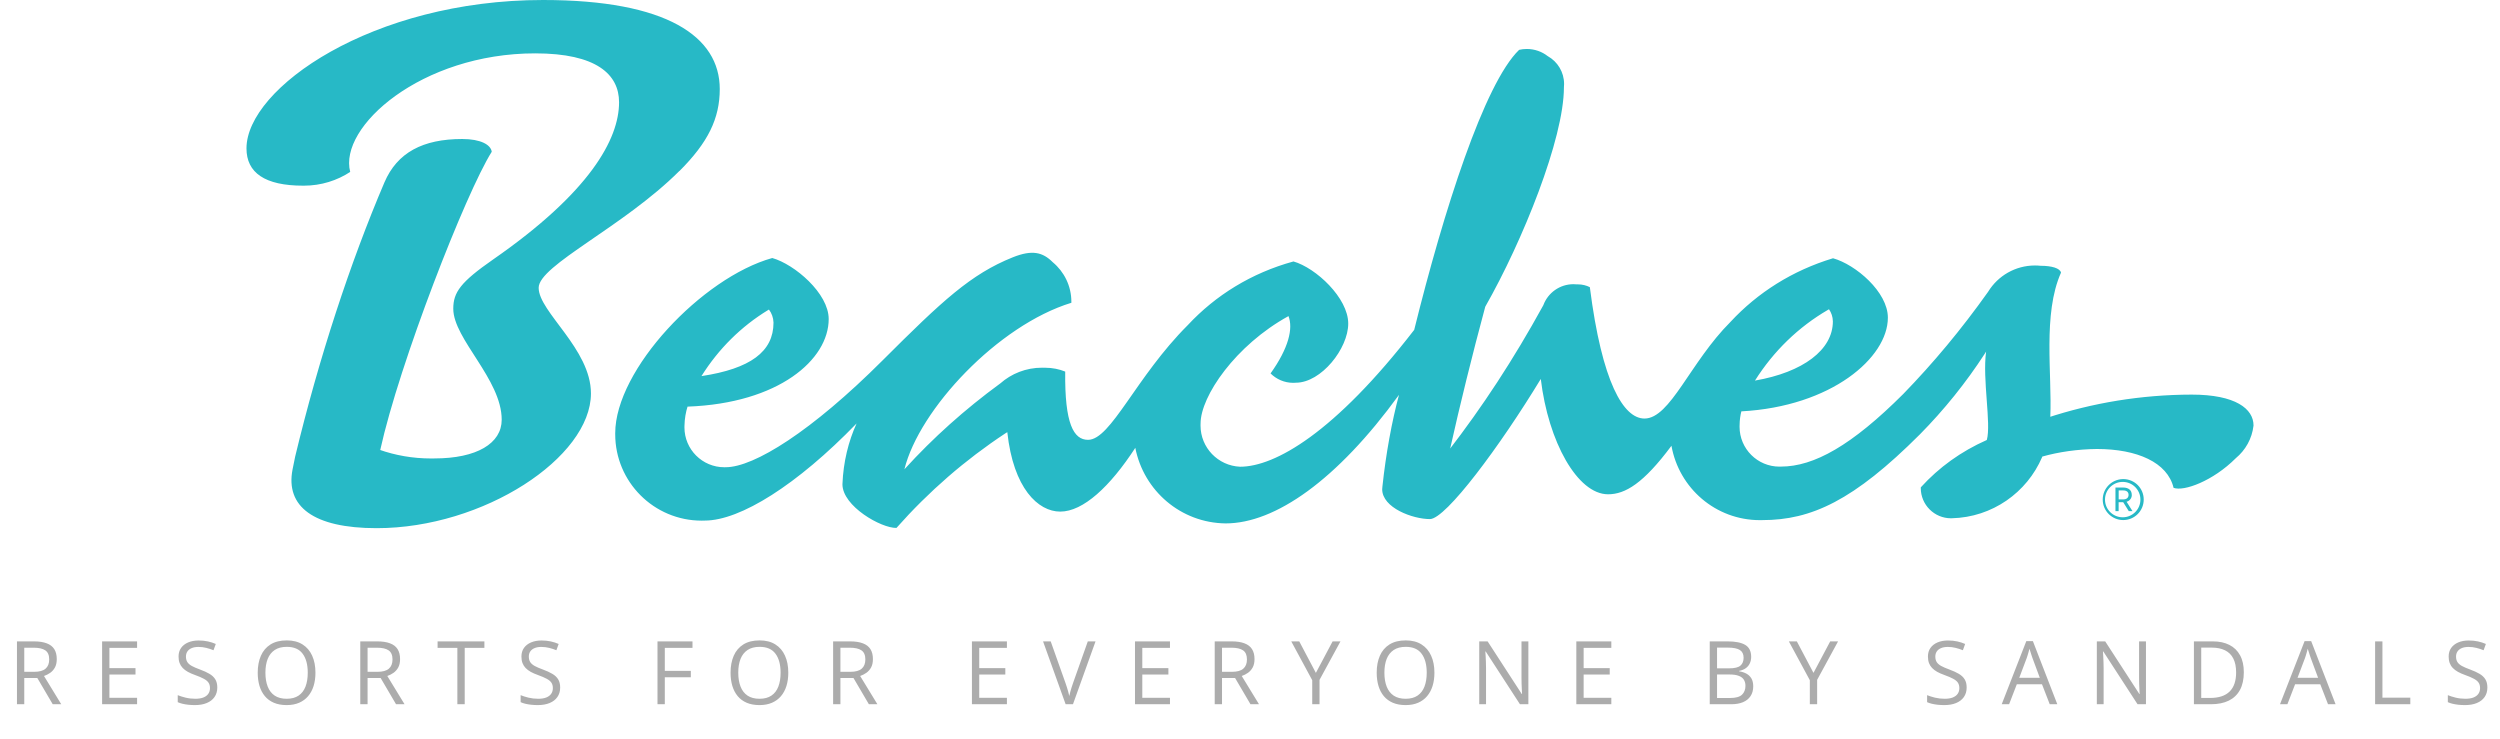 <svg width="284" height="84" viewBox="0 0 284 84" fill="none" xmlns="http://www.w3.org/2000/svg">
<path d="M87.349 35.159C87.662 35.57 87.854 36.088 87.87 36.647V36.651C87.87 39.948 85.238 41.888 79.685 42.725C81.636 39.616 84.212 37.075 87.255 35.221L87.357 35.165L87.349 35.159ZM207.774 35.133C208.042 35.517 208.206 35.994 208.214 36.508C208.214 39.739 204.831 42.288 199.364 43.235C201.485 39.873 204.315 37.141 207.659 35.197L207.774 35.133ZM77.191 19.423C80.434 16.183 81.765 13.468 81.765 10.105C81.757 4.156 75.754 0 61.697 0C42.282 0 28 10.024 28 16.859C28 19.619 30.085 21.092 34.427 21.092C34.457 21.092 34.493 21.092 34.529 21.092C36.484 21.092 38.302 20.508 39.819 19.508L39.783 19.53C38.449 14.415 47.849 6.062 60.801 6.062C67.764 6.062 70.326 8.455 70.326 11.616C70.326 15.815 66.989 21.857 56.032 29.466C52.319 32.047 51.492 33.205 51.492 35.072C51.492 38.511 56.993 43.085 56.993 47.681C56.993 50.371 54.157 52.078 49.35 52.078C49.233 52.08 49.095 52.082 48.956 52.082C46.893 52.082 44.912 51.73 43.072 51.08L43.196 51.117C45.362 41.27 52.922 21.906 55.862 17.241C55.76 16.443 54.602 15.791 52.511 15.791C48.045 15.791 45.121 17.328 43.671 20.721C39.808 29.769 36.226 40.653 33.528 51.88L33.232 53.34C32.423 57.521 35.579 60 42.785 60C54.927 60 67.131 51.965 67.131 44.691C67.131 39.639 61.192 35.436 61.192 32.693C61.192 30.146 70.815 25.781 77.187 19.412L77.191 19.423ZM232.914 47.357C233.127 42.497 232.037 35.675 234.13 30.971C234.024 30.474 233.087 30.193 231.817 30.193C231.624 30.172 231.4 30.159 231.174 30.159C228.932 30.159 226.967 31.342 225.868 33.117L225.853 33.143C222.786 37.456 219.622 41.244 216.194 44.774L216.217 44.75C210.354 50.609 206.064 53.005 202.311 53.005C202.262 53.007 202.205 53.009 202.149 53.009C199.645 53.009 197.614 50.98 197.614 48.478C197.614 48.401 197.616 48.324 197.62 48.246V48.258C197.626 47.713 197.699 47.188 197.829 46.685L197.82 46.73C208.048 46.18 214.462 40.632 214.462 36.086C214.462 33.168 210.804 30.054 208.233 29.338C203.608 30.736 199.671 33.243 196.592 36.557L196.577 36.574C191.996 41.152 189.747 47.547 186.813 47.547C184.434 47.547 181.985 43.474 180.606 32.621C180.209 32.422 179.739 32.303 179.243 32.303C179.204 32.303 179.164 32.303 179.126 32.305H179.132C179.017 32.292 178.883 32.284 178.747 32.284C177.186 32.284 175.855 33.264 175.335 34.639L175.327 34.664C171.906 40.892 168.401 46.216 164.524 51.238L164.743 50.944C165.831 46.067 167.256 40.279 168.725 34.843C172.975 27.379 177.662 15.751 177.662 9.915C177.675 9.802 177.68 9.672 177.68 9.54C177.68 8.185 176.938 7.006 175.837 6.385L175.818 6.375C175.169 5.868 174.341 5.563 173.444 5.563C173.137 5.563 172.837 5.599 172.548 5.667L172.575 5.661C168.621 9.465 164.002 23.95 160.654 37.472C151.6 49.192 144.826 53.02 140.869 53.02C138.367 52.909 136.38 50.856 136.38 48.339C136.38 48.26 136.382 48.181 136.385 48.101V48.113C136.385 45.014 140.352 39.219 146.372 35.909C146.913 37.297 146.404 39.526 144.336 42.421C144.996 43.081 145.908 43.49 146.917 43.49C147.019 43.49 147.121 43.486 147.221 43.476H147.207C150.096 43.476 153.159 39.59 153.159 36.76C153.159 33.842 149.481 30.427 146.938 29.701C142.164 31.013 138.09 33.541 134.934 36.932L134.919 36.947C129.044 42.817 126.197 49.965 123.601 49.965C121.964 49.965 120.939 48.145 121.008 42.212C120.335 41.937 119.553 41.775 118.735 41.775C118.706 41.775 118.68 41.775 118.652 41.775H118.656C118.571 41.772 118.473 41.77 118.373 41.77C116.551 41.77 114.887 42.448 113.622 43.567L113.629 43.559C109.572 46.528 106.007 49.733 102.79 53.258L102.739 53.314C104.427 46.5 113.356 36.958 121.708 34.396C121.708 34.366 121.708 34.328 121.708 34.292C121.708 32.484 120.888 30.867 119.598 29.792L119.589 29.784C118.45 28.646 117.257 28.347 115.047 29.232C110.3 31.141 107.083 34.125 100.254 40.948C92.2 48.996 85.664 53.077 82.436 53.077C82.391 53.079 82.336 53.079 82.283 53.079C79.781 53.079 77.753 51.051 77.753 48.552C77.753 48.472 77.755 48.393 77.758 48.316V48.327C77.775 47.561 77.9 46.828 78.12 46.138L78.105 46.193C88.482 45.816 94.14 40.845 94.14 36.242C94.14 33.324 90.277 30.033 87.73 29.31C79.764 31.536 69.889 41.998 69.889 49.213C69.889 49.247 69.889 49.288 69.889 49.328C69.889 54.75 74.287 59.145 79.713 59.145C79.838 59.145 79.96 59.143 80.083 59.137H80.066C84.093 59.137 90.56 55.074 97.309 48.103C96.382 50.13 95.801 52.491 95.703 54.976L95.701 55.011C95.701 57.508 100.115 60.013 101.838 59.972C105.503 55.835 109.64 52.242 114.199 49.236L114.43 49.092C115.115 55.486 117.937 58.118 120.441 58.118C123.047 58.118 126.101 55.285 128.97 50.874C129.926 55.756 134.146 59.399 139.227 59.459H139.232C144.854 59.459 151.891 54.544 158.927 44.853C158.114 47.879 157.441 51.524 157.045 55.253L157.017 55.578C157.017 57.696 160.503 58.971 162.439 58.968C164.242 58.968 170.416 50.662 175.033 43.049C175.884 50.193 179.202 56.151 182.677 56.151C184.628 56.151 186.7 54.91 189.877 50.641C190.738 55.469 194.909 59.088 199.924 59.088C200.024 59.088 200.122 59.086 200.22 59.084H200.205C205.763 59.084 210.582 56.863 218.095 49.349C220.853 46.557 223.334 43.476 225.484 40.161L225.621 39.937C225.186 43.12 226.221 48.122 225.702 49.983C222.756 51.287 220.257 53.105 218.217 55.347L218.202 55.364C218.202 55.388 218.2 55.416 218.2 55.445C218.2 57.34 219.739 58.877 221.636 58.877C221.664 58.877 221.692 58.877 221.72 58.875H221.717C226.334 58.766 230.263 55.94 231.979 51.941L232.007 51.865C233.862 51.342 235.994 51.029 238.198 51.006H238.212C242.776 51.006 246.23 52.527 246.918 55.418C248.081 55.854 251.383 54.654 253.986 52.052C255.084 51.14 255.827 49.836 255.998 48.359L256 48.333C256 46.447 253.964 44.827 248.979 44.827C243.227 44.839 237.697 45.767 232.52 47.472L232.893 47.365L232.914 47.357ZM242.167 56.21C242.167 55.709 241.828 55.383 241.185 55.383H240.316V58.062H240.676V57.05H241.196L241.828 58.062H242.25L241.579 56.997C241.924 56.908 242.173 56.602 242.173 56.234C242.173 56.225 242.173 56.215 242.173 56.208L242.167 56.21ZM241.189 56.73H240.681V55.712H241.189C241.615 55.712 241.805 55.918 241.805 56.215C241.805 56.513 241.615 56.735 241.189 56.735V56.73ZM241.14 54.426C239.878 54.458 238.87 55.488 238.87 56.752C238.87 58.037 239.912 59.079 241.198 59.079C242.484 59.079 243.525 58.039 243.526 56.756C243.526 56.752 243.526 56.746 243.526 56.743C243.526 55.462 242.488 54.424 241.206 54.424C241.181 54.424 241.158 54.424 241.134 54.426H241.14ZM241.14 58.764C240.029 58.764 239.128 57.864 239.128 56.754C239.128 55.644 240.029 54.744 241.14 54.744C242.25 54.744 243.151 55.644 243.151 56.754C243.151 57.864 242.25 58.764 241.14 58.764Z" fill="#27B9C6"/>
<path d="M3.855 72.861C4.441 72.861 4.925 72.935 5.306 73.081C5.69 73.224 5.976 73.444 6.165 73.74C6.354 74.037 6.448 74.414 6.448 74.873C6.448 75.251 6.38 75.566 6.243 75.82C6.106 76.071 5.927 76.274 5.706 76.431C5.485 76.587 5.249 76.707 4.998 76.792L6.956 80H5.989L4.241 77.022H2.757V80H1.927V72.861H3.855ZM3.807 73.579H2.757V76.318H3.89C4.472 76.318 4.9 76.2 5.174 75.962C5.451 75.724 5.589 75.374 5.589 74.912C5.589 74.427 5.442 74.084 5.149 73.882C4.86 73.68 4.412 73.579 3.807 73.579ZM15.573 80H11.599V72.861H15.573V73.594H12.429V75.903H15.393V76.626H12.429V79.268H15.573V80ZM24.684 78.101C24.684 78.524 24.578 78.885 24.366 79.185C24.158 79.481 23.865 79.707 23.487 79.863C23.11 80.019 22.665 80.098 22.154 80.098C21.884 80.098 21.629 80.085 21.388 80.059C21.147 80.033 20.925 79.995 20.724 79.946C20.522 79.897 20.344 79.837 20.191 79.766V78.97C20.436 79.071 20.733 79.165 21.085 79.253C21.436 79.338 21.804 79.38 22.189 79.38C22.547 79.38 22.849 79.333 23.097 79.238C23.344 79.141 23.531 79.002 23.658 78.823C23.788 78.641 23.854 78.423 23.854 78.169C23.854 77.925 23.8 77.721 23.692 77.559C23.585 77.393 23.406 77.243 23.155 77.109C22.908 76.973 22.569 76.828 22.14 76.675C21.837 76.567 21.57 76.45 21.339 76.323C21.108 76.193 20.914 76.046 20.758 75.884C20.602 75.721 20.483 75.532 20.401 75.317C20.323 75.103 20.284 74.857 20.284 74.58C20.284 74.199 20.38 73.874 20.572 73.603C20.768 73.33 21.036 73.122 21.378 72.978C21.723 72.832 22.119 72.759 22.564 72.759C22.945 72.759 23.297 72.795 23.619 72.866C23.945 72.938 24.242 73.034 24.513 73.154L24.254 73.867C23.997 73.76 23.723 73.67 23.434 73.599C23.147 73.527 22.851 73.491 22.545 73.491C22.239 73.491 21.98 73.537 21.769 73.628C21.56 73.716 21.401 73.841 21.29 74.004C21.179 74.167 21.124 74.36 21.124 74.585C21.124 74.836 21.176 75.044 21.28 75.21C21.388 75.376 21.557 75.524 21.788 75.654C22.023 75.781 22.332 75.915 22.716 76.055C23.136 76.208 23.492 76.37 23.785 76.543C24.078 76.712 24.301 76.921 24.454 77.168C24.607 77.412 24.684 77.723 24.684 78.101ZM35.835 76.421C35.835 76.971 35.765 77.472 35.625 77.925C35.485 78.374 35.277 78.761 35 79.087C34.727 79.409 34.386 79.658 33.98 79.834C33.573 80.01 33.101 80.098 32.563 80.098C32.01 80.098 31.527 80.01 31.113 79.834C30.703 79.658 30.361 79.408 30.088 79.082C29.818 78.757 29.614 78.368 29.477 77.915C29.344 77.463 29.277 76.961 29.277 76.411C29.277 75.682 29.398 75.042 29.639 74.492C29.88 73.942 30.244 73.514 30.732 73.208C31.224 72.902 31.839 72.749 32.578 72.749C33.285 72.749 33.879 72.9 34.36 73.203C34.845 73.506 35.212 73.932 35.459 74.482C35.71 75.029 35.835 75.675 35.835 76.421ZM30.151 76.421C30.151 77.026 30.238 77.55 30.41 77.993C30.583 78.436 30.846 78.778 31.201 79.019C31.559 79.259 32.013 79.38 32.563 79.38C33.117 79.38 33.569 79.259 33.921 79.019C34.276 78.778 34.538 78.436 34.707 77.993C34.876 77.55 34.961 77.026 34.961 76.421C34.961 75.5 34.767 74.78 34.38 74.263C33.996 73.742 33.395 73.481 32.578 73.481C32.025 73.481 31.569 73.6 31.211 73.838C30.853 74.076 30.586 74.414 30.41 74.853C30.238 75.29 30.151 75.812 30.151 76.421ZM42.855 72.861C43.441 72.861 43.925 72.935 44.306 73.081C44.69 73.224 44.976 73.444 45.165 73.74C45.354 74.037 45.448 74.414 45.448 74.873C45.448 75.251 45.38 75.566 45.243 75.82C45.106 76.071 44.927 76.274 44.706 76.431C44.485 76.587 44.249 76.707 43.998 76.792L45.956 80H44.989L43.241 77.022H41.757V80H40.927V72.861H42.855ZM42.807 73.579H41.757V76.318H42.89C43.472 76.318 43.9 76.2 44.174 75.962C44.45 75.724 44.589 75.374 44.589 74.912C44.589 74.427 44.442 74.084 44.149 73.882C43.86 73.68 43.412 73.579 42.807 73.579ZM52.791 80H51.956V73.594H49.71V72.861H55.027V73.594H52.791V80ZM63.635 78.101C63.635 78.524 63.529 78.885 63.317 79.185C63.109 79.481 62.816 79.707 62.438 79.863C62.061 80.019 61.617 80.098 61.105 80.098C60.835 80.098 60.58 80.085 60.339 80.059C60.098 80.033 59.877 79.995 59.675 79.946C59.473 79.897 59.296 79.837 59.143 79.766V78.97C59.387 79.071 59.685 79.165 60.036 79.253C60.388 79.338 60.755 79.38 61.14 79.38C61.498 79.38 61.8 79.333 62.048 79.238C62.295 79.141 62.482 79.002 62.609 78.823C62.74 78.641 62.805 78.423 62.805 78.169C62.805 77.925 62.751 77.721 62.644 77.559C62.536 77.393 62.357 77.243 62.106 77.109C61.859 76.973 61.52 76.828 61.091 76.675C60.788 76.567 60.521 76.45 60.29 76.323C60.059 76.193 59.865 76.046 59.709 75.884C59.553 75.721 59.434 75.532 59.352 75.317C59.274 75.103 59.235 74.857 59.235 74.58C59.235 74.199 59.331 73.874 59.523 73.603C59.719 73.33 59.987 73.122 60.329 72.978C60.674 72.832 61.07 72.759 61.516 72.759C61.897 72.759 62.248 72.795 62.57 72.866C62.896 72.938 63.194 73.034 63.464 73.154L63.205 73.867C62.948 73.76 62.675 73.67 62.385 73.599C62.098 73.527 61.802 73.491 61.496 73.491C61.19 73.491 60.931 73.537 60.72 73.628C60.511 73.716 60.352 73.841 60.241 74.004C60.13 74.167 60.075 74.36 60.075 74.585C60.075 74.836 60.127 75.044 60.231 75.21C60.339 75.376 60.508 75.524 60.739 75.654C60.974 75.781 61.283 75.915 61.667 76.055C62.087 76.208 62.443 76.37 62.736 76.543C63.029 76.712 63.252 76.921 63.405 77.168C63.558 77.412 63.635 77.723 63.635 78.101ZM75.522 80H74.692V72.861H78.667V73.594H75.522V76.211H78.477V76.939H75.522V80ZM89.55 76.421C89.55 76.971 89.48 77.472 89.34 77.925C89.2 78.374 88.992 78.761 88.715 79.087C88.441 79.409 88.101 79.658 87.694 79.834C87.287 80.01 86.815 80.098 86.278 80.098C85.725 80.098 85.242 80.01 84.828 79.834C84.418 79.658 84.076 79.408 83.803 79.082C83.533 78.757 83.329 78.368 83.192 77.915C83.059 77.463 82.992 76.961 82.992 76.411C82.992 75.682 83.113 75.042 83.353 74.492C83.594 73.942 83.959 73.514 84.447 73.208C84.939 72.902 85.554 72.749 86.293 72.749C86.999 72.749 87.593 72.9 88.075 73.203C88.56 73.506 88.926 73.932 89.174 74.482C89.424 75.029 89.55 75.675 89.55 76.421ZM83.866 76.421C83.866 77.026 83.953 77.55 84.125 77.993C84.297 78.436 84.561 78.778 84.916 79.019C85.274 79.259 85.728 79.38 86.278 79.38C86.832 79.38 87.284 79.259 87.636 79.019C87.991 78.778 88.253 78.436 88.422 77.993C88.591 77.55 88.676 77.026 88.676 76.421C88.676 75.5 88.482 74.78 88.095 74.263C87.711 73.742 87.11 73.481 86.293 73.481C85.74 73.481 85.284 73.6 84.926 73.838C84.568 74.076 84.301 74.414 84.125 74.853C83.953 75.29 83.866 75.812 83.866 76.421ZM96.57 72.861C97.156 72.861 97.64 72.935 98.02 73.081C98.405 73.224 98.691 73.444 98.88 73.74C99.069 74.037 99.163 74.414 99.163 74.873C99.163 75.251 99.095 75.566 98.958 75.82C98.821 76.071 98.642 76.274 98.421 76.431C98.2 76.587 97.963 76.707 97.713 76.792L99.671 80H98.704L96.956 77.022H95.472V80H94.642V72.861H96.57ZM96.522 73.579H95.472V76.318H96.605C97.187 76.318 97.615 76.2 97.889 75.962C98.165 75.724 98.304 75.374 98.304 74.912C98.304 74.427 98.157 74.084 97.864 73.882C97.575 73.68 97.127 73.579 96.522 73.579ZM114.386 80H110.411V72.861H114.386V73.594H111.241V75.903H114.205V76.626H111.241V79.268H114.386V80ZM124.453 72.861L121.89 80H121.055L118.491 72.861H119.36L121.03 77.564C121.099 77.752 121.159 77.933 121.211 78.106C121.266 78.278 121.315 78.444 121.357 78.603C121.4 78.763 121.437 78.918 121.47 79.067C121.502 78.918 121.54 78.763 121.582 78.603C121.624 78.441 121.673 78.273 121.729 78.101C121.784 77.925 121.846 77.741 121.914 77.549L123.574 72.861H124.453ZM132.909 80H128.935V72.861H132.909V73.594H129.765V75.903H132.729V76.626H129.765V79.268H132.909V80ZM139.92 72.861C140.506 72.861 140.989 72.935 141.37 73.081C141.754 73.224 142.041 73.444 142.229 73.74C142.418 74.037 142.513 74.414 142.513 74.873C142.513 75.251 142.444 75.566 142.308 75.82C142.171 76.071 141.992 76.274 141.771 76.431C141.549 76.587 141.313 76.707 141.062 76.792L143.021 80H142.054L140.306 77.022H138.821V80H137.991V72.861H139.92ZM139.871 73.579H138.821V76.318H139.954C140.537 76.318 140.965 76.2 141.238 75.962C141.515 75.724 141.653 75.374 141.653 74.912C141.653 74.427 141.507 74.084 141.214 73.882C140.924 73.68 140.477 73.579 139.871 73.579ZM149.484 76.44L151.384 72.861H152.277L149.899 77.231V80H149.069V77.27L146.687 72.861H147.595L149.484 76.44ZM162.95 76.421C162.95 76.971 162.88 77.472 162.74 77.925C162.6 78.374 162.392 78.761 162.115 79.087C161.842 79.409 161.502 79.658 161.095 79.834C160.688 80.01 160.216 80.098 159.679 80.098C159.125 80.098 158.642 80.01 158.229 79.834C157.818 79.658 157.477 79.408 157.203 79.082C156.933 78.757 156.729 78.368 156.593 77.915C156.459 77.463 156.393 76.961 156.393 76.411C156.393 75.682 156.513 75.042 156.754 74.492C156.995 73.942 157.359 73.514 157.848 73.208C158.339 72.902 158.954 72.749 159.693 72.749C160.4 72.749 160.994 72.9 161.476 73.203C161.961 73.506 162.327 73.932 162.574 74.482C162.825 75.029 162.95 75.675 162.95 76.421ZM157.267 76.421C157.267 77.026 157.353 77.55 157.525 77.993C157.698 78.436 157.962 78.778 158.316 79.019C158.674 79.259 159.129 79.38 159.679 79.38C160.232 79.38 160.685 79.259 161.036 79.019C161.391 78.778 161.653 78.436 161.822 77.993C161.992 77.55 162.076 77.026 162.076 76.421C162.076 75.5 161.882 74.78 161.495 74.263C161.111 73.742 160.51 73.481 159.693 73.481C159.14 73.481 158.684 73.6 158.326 73.838C157.968 74.076 157.701 74.414 157.525 74.853C157.353 75.29 157.267 75.812 157.267 76.421ZM173.623 80H172.666L168.774 74.004H168.735C168.745 74.163 168.757 74.346 168.77 74.551C168.783 74.753 168.792 74.969 168.799 75.2C168.809 75.428 168.813 75.661 168.813 75.898V80H168.042V72.861H168.994L172.871 78.838H172.905C172.899 78.724 172.891 78.563 172.881 78.355C172.871 78.143 172.861 77.917 172.852 77.676C172.845 77.432 172.842 77.205 172.842 76.997V72.861H173.623V80ZM183.046 80H179.071V72.861H183.046V73.594H179.901V75.903H182.865V76.626H179.901V79.268H183.046V80ZM194.226 72.861H196.247C197.139 72.861 197.81 72.995 198.259 73.262C198.708 73.529 198.933 73.983 198.933 74.624C198.933 74.901 198.879 75.15 198.771 75.371C198.667 75.589 198.514 75.77 198.312 75.913C198.111 76.056 197.862 76.156 197.565 76.211V76.26C197.878 76.309 198.155 76.398 198.396 76.528C198.636 76.659 198.825 76.841 198.962 77.075C199.099 77.31 199.167 77.607 199.167 77.969C199.167 78.408 199.064 78.779 198.859 79.082C198.658 79.385 198.371 79.614 198 79.77C197.629 79.924 197.189 80 196.682 80H194.226V72.861ZM195.056 75.923H196.423C197.045 75.923 197.474 75.82 197.712 75.615C197.953 75.41 198.073 75.111 198.073 74.717C198.073 74.31 197.93 74.017 197.644 73.838C197.36 73.659 196.908 73.569 196.286 73.569H195.056V75.923ZM195.056 76.621V79.292H196.54C197.175 79.292 197.624 79.168 197.888 78.921C198.151 78.67 198.283 78.333 198.283 77.91C198.283 77.64 198.223 77.409 198.103 77.217C197.985 77.025 197.793 76.878 197.526 76.777C197.263 76.673 196.91 76.621 196.467 76.621H195.056ZM206.012 76.44L207.911 72.861H208.805L206.427 77.231V80H205.597V77.27L203.214 72.861H204.122L206.012 76.44ZM223.412 78.101C223.412 78.524 223.306 78.885 223.095 79.185C222.886 79.481 222.593 79.707 222.216 79.863C221.838 80.019 221.394 80.098 220.883 80.098C220.613 80.098 220.357 80.085 220.116 80.059C219.875 80.033 219.654 79.995 219.452 79.946C219.25 79.897 219.073 79.837 218.92 79.766V78.97C219.164 79.071 219.462 79.165 219.813 79.253C220.165 79.338 220.533 79.38 220.917 79.38C221.275 79.38 221.578 79.333 221.825 79.238C222.073 79.141 222.26 79.002 222.387 78.823C222.517 78.641 222.582 78.423 222.582 78.169C222.582 77.925 222.528 77.721 222.421 77.559C222.313 77.393 222.134 77.243 221.884 77.109C221.636 76.973 221.298 76.828 220.868 76.675C220.565 76.567 220.299 76.45 220.067 76.323C219.836 76.193 219.643 76.046 219.486 75.884C219.33 75.721 219.211 75.532 219.13 75.317C219.052 75.103 219.013 74.857 219.013 74.58C219.013 74.199 219.109 73.874 219.301 73.603C219.496 73.33 219.765 73.122 220.106 72.978C220.451 72.832 220.847 72.759 221.293 72.759C221.674 72.759 222.025 72.795 222.348 72.866C222.673 72.938 222.971 73.034 223.241 73.154L222.982 73.867C222.725 73.76 222.452 73.67 222.162 73.599C221.876 73.527 221.579 73.491 221.273 73.491C220.967 73.491 220.709 73.537 220.497 73.628C220.289 73.716 220.129 73.841 220.019 74.004C219.908 74.167 219.853 74.36 219.853 74.585C219.853 74.836 219.905 75.044 220.009 75.21C220.116 75.376 220.285 75.524 220.517 75.654C220.751 75.781 221.06 75.915 221.444 76.055C221.864 76.208 222.221 76.37 222.514 76.543C222.807 76.712 223.03 76.921 223.183 77.168C223.336 77.412 223.412 77.723 223.412 78.101ZM232.85 80L231.971 77.734H229.109L228.235 80H227.396L230.188 72.832H230.936L233.709 80H232.85ZM231.722 76.997L230.887 74.746C230.867 74.688 230.835 74.591 230.789 74.458C230.747 74.325 230.703 74.186 230.657 74.043C230.612 73.9 230.574 73.784 230.545 73.696C230.512 73.83 230.477 73.963 230.438 74.097C230.402 74.227 230.366 74.349 230.33 74.463C230.294 74.574 230.263 74.668 230.237 74.746L229.388 76.997H231.722ZM243.781 80H242.824L238.933 74.004H238.894C238.903 74.163 238.915 74.346 238.928 74.551C238.941 74.753 238.951 74.969 238.957 75.2C238.967 75.428 238.972 75.661 238.972 75.898V80H238.2V72.861H239.152L243.029 78.838H243.063C243.057 78.724 243.049 78.563 243.039 78.355C243.029 78.143 243.02 77.917 243.01 77.676C243.003 77.432 243 77.205 243 76.997V72.861H243.781V80ZM254.898 76.362C254.898 77.166 254.752 77.838 254.459 78.379C254.166 78.916 253.741 79.321 253.185 79.595C252.631 79.865 251.959 80 251.168 80H249.229V72.861H251.383C252.109 72.861 252.734 72.995 253.258 73.262C253.782 73.525 254.186 73.918 254.469 74.439C254.755 74.956 254.898 75.597 254.898 76.362ZM254.024 76.392C254.024 75.75 253.917 75.221 253.702 74.805C253.491 74.388 253.178 74.079 252.765 73.877C252.354 73.672 251.852 73.569 251.256 73.569H250.06V79.287H251.07C252.053 79.287 252.791 79.045 253.282 78.56C253.777 78.075 254.024 77.352 254.024 76.392ZM264.463 80L263.584 77.734H260.723L259.849 80H259.009L261.802 72.832H262.549L265.322 80H264.463ZM263.335 76.997L262.5 74.746C262.48 74.688 262.448 74.591 262.402 74.458C262.36 74.325 262.316 74.186 262.271 74.043C262.225 73.9 262.188 73.784 262.158 73.696C262.126 73.83 262.09 73.963 262.051 74.097C262.015 74.227 261.979 74.349 261.943 74.463C261.908 74.574 261.877 74.668 261.851 74.746L261.001 76.997H263.335ZM269.813 80V72.861H270.644V79.258H273.812V80H269.813ZM282.566 78.101C282.566 78.524 282.461 78.885 282.249 79.185C282.041 79.481 281.748 79.707 281.37 79.863C280.993 80.019 280.548 80.098 280.037 80.098C279.767 80.098 279.511 80.085 279.271 80.059C279.03 80.033 278.808 79.995 278.606 79.946C278.405 79.897 278.227 79.837 278.074 79.766V78.97C278.318 79.071 278.616 79.165 278.968 79.253C279.319 79.338 279.687 79.38 280.071 79.38C280.429 79.38 280.732 79.333 280.979 79.238C281.227 79.141 281.414 79.002 281.541 78.823C281.671 78.641 281.736 78.423 281.736 78.169C281.736 77.925 281.683 77.721 281.575 77.559C281.468 77.393 281.289 77.243 281.038 77.109C280.791 76.973 280.452 76.828 280.022 76.675C279.72 76.567 279.453 76.45 279.222 76.323C278.991 76.193 278.797 76.046 278.641 75.884C278.484 75.721 278.366 75.532 278.284 75.317C278.206 75.103 278.167 74.857 278.167 74.58C278.167 74.199 278.263 73.874 278.455 73.603C278.65 73.33 278.919 73.122 279.261 72.978C279.606 72.832 280.001 72.759 280.447 72.759C280.828 72.759 281.18 72.795 281.502 72.866C281.827 72.938 282.125 73.034 282.396 73.154L282.137 73.867C281.88 73.76 281.606 73.67 281.316 73.599C281.03 73.527 280.734 73.491 280.428 73.491C280.122 73.491 279.863 73.537 279.651 73.628C279.443 73.716 279.284 73.841 279.173 74.004C279.062 74.167 279.007 74.36 279.007 74.585C279.007 74.836 279.059 75.044 279.163 75.21C279.271 75.376 279.44 75.524 279.671 75.654C279.905 75.781 280.215 75.915 280.599 76.055C281.019 76.208 281.375 76.37 281.668 76.543C281.961 76.712 282.184 76.921 282.337 77.168C282.49 77.412 282.566 77.723 282.566 78.101Z" fill="#ACACAC"/>
</svg>

